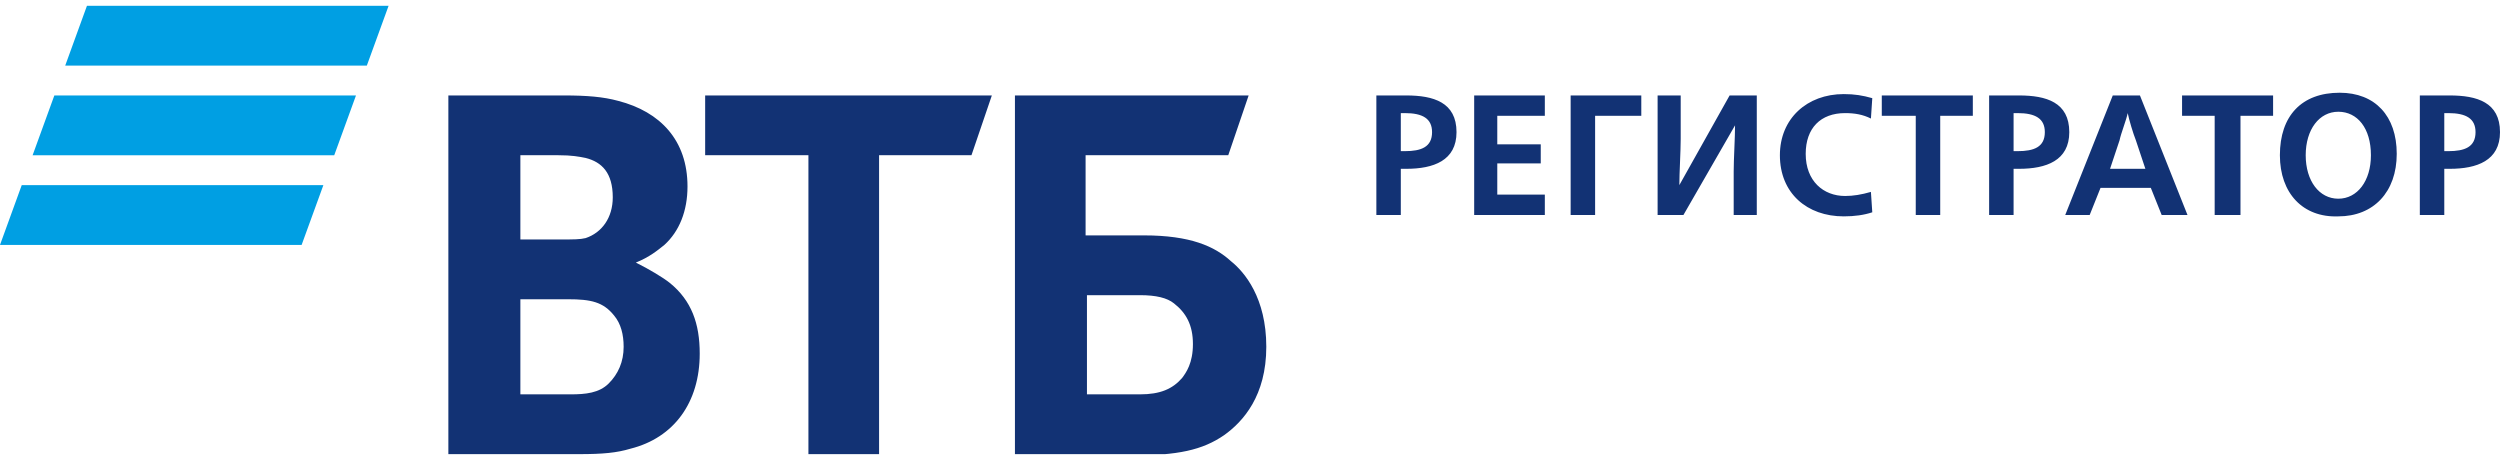 <?xml version="1.0" encoding="UTF-8"?> <svg xmlns="http://www.w3.org/2000/svg" width="206" height="38" viewBox="0 0 206 38" fill="none"><g clip-path="url(#clip0_178_18025)"><path d="M30.228 5.403H5.374L7.165 0.477H32.02L30.228 5.403ZM29.333 7.866H4.478L2.687 12.792H27.541L29.333 7.866ZM26.646 15.255H1.791L0 20.181H24.854L26.646 15.255Z" fill="#009FE3"></path><path d="M89.453 32.495H93.931C95.611 32.495 96.618 32.047 97.402 31.151C97.738 30.704 98.297 29.92 98.297 28.353C98.297 26.785 97.738 25.778 96.73 24.994C96.17 24.546 95.275 24.322 93.931 24.322H89.565V32.495H89.453ZM83.631 37.421V7.865H102.888L101.208 12.791H89.453V19.396H94.267C98.074 19.396 100.089 20.292 101.432 21.523C102.552 22.419 104.343 24.546 104.343 28.576C104.343 32.607 102.44 34.734 100.872 35.854C99.081 37.085 97.066 37.533 93.147 37.533H83.631V37.421ZM66.614 37.421V12.791H58.105V7.865H81.728L80.049 12.791H72.436V37.421H66.614ZM42.879 19.732H46.238C47.245 19.732 47.805 19.732 48.253 19.62C49.596 19.172 50.492 17.941 50.492 16.261C50.492 14.246 49.596 13.35 48.253 13.014C47.693 12.903 47.133 12.791 46.014 12.791H42.879V19.732ZM42.879 24.77V32.495H47.021C48.253 32.495 49.373 32.383 50.156 31.599C50.94 30.816 51.388 29.808 51.388 28.576C51.388 27.569 51.164 26.673 50.604 26.002C49.708 24.882 48.701 24.658 46.797 24.658H42.879V24.77ZM52.395 21.635C53.515 22.195 54.634 22.867 55.194 23.314C56.986 24.77 57.657 26.673 57.657 29.136C57.657 33.167 55.53 36.078 51.947 36.973C50.828 37.309 49.708 37.421 47.693 37.421H36.945V7.865H46.462C48.365 7.865 49.708 7.976 50.94 8.312C54.41 9.208 56.65 11.559 56.65 15.366C56.65 17.381 55.978 19.06 54.746 20.18C54.187 20.628 53.515 21.187 52.395 21.635ZM113.412 7.865H115.875C118.114 7.865 120.017 8.424 120.017 10.887C120.017 13.239 118.114 13.91 115.875 13.91H115.427V17.717H113.412V7.865ZM115.763 12.455C117.106 12.455 118.002 12.119 118.002 10.887C118.002 9.768 117.218 9.32 115.763 9.32H115.427V12.455H115.763ZM121.472 7.865H127.294V9.544H123.376V11.895H126.958V13.462H123.376V16.037H127.294V17.717H121.472V7.865ZM129.421 7.865H135.243V9.544H131.437V17.717H129.421V7.865ZM136.587 7.865H138.49V11.447C138.49 12.455 138.378 14.246 138.378 15.254L142.52 7.865H144.759V17.717H142.856V14.134C142.856 13.127 142.968 11.335 142.968 10.328L138.714 17.717H136.587V7.865ZM146.663 12.791C146.663 9.768 148.902 7.753 151.925 7.753C152.82 7.753 153.492 7.865 154.276 8.088L154.164 9.768C153.492 9.432 152.82 9.32 152.037 9.32C150.021 9.32 148.79 10.552 148.79 12.679C148.79 14.918 150.245 16.149 152.037 16.149C152.708 16.149 153.38 16.037 154.164 15.813L154.276 17.493C153.604 17.717 152.82 17.829 151.925 17.829C148.902 17.829 146.663 15.925 146.663 12.791ZM157.746 9.544H155.059V7.865H162.561V9.544H159.874V17.717H157.858V9.544H157.746ZM163.904 7.865H166.367C168.606 7.865 170.509 8.424 170.509 10.887C170.509 13.239 168.606 13.91 166.367 13.91H165.919V17.717H163.904V7.865ZM166.255 12.455C167.599 12.455 168.494 12.119 168.494 10.887C168.494 9.768 167.711 9.32 166.255 9.32H165.919V12.455H166.255ZM174.092 7.865H176.331L180.25 17.717H178.122L177.227 15.478H173.084L172.189 17.717H170.174L174.092 7.865ZM176.779 13.91L175.995 11.559C175.771 10.999 175.436 9.88 175.324 9.32C175.212 9.88 174.764 10.999 174.652 11.559L173.868 13.91H176.779ZM182.489 9.544H179.802V7.865H187.303V9.544H184.616V17.717H182.489V9.544ZM187.863 12.791C187.863 9.544 189.654 7.641 192.789 7.641C195.7 7.641 197.491 9.544 197.491 12.679C197.491 15.813 195.588 17.829 192.677 17.829C189.766 17.941 187.863 15.925 187.863 12.791ZM195.364 12.791C195.364 10.552 194.244 9.208 192.677 9.208C191.109 9.208 189.99 10.664 189.99 12.791C189.99 14.918 191.109 16.373 192.677 16.373C194.244 16.373 195.364 14.918 195.364 12.791ZM199.394 7.865H201.857C204.096 7.865 206 8.424 206 10.887C206 13.239 204.096 13.91 201.857 13.91H201.409V17.717H199.394V7.865ZM201.745 12.455C203.089 12.455 203.984 12.119 203.984 10.887C203.984 9.768 203.201 9.32 201.745 9.32H201.409V12.455H201.745Z" fill="#123274"></path></g><defs><clipPath id="clip0_178_18025"><rect width="206" height="36.946" fill="white" transform="translate(0 0.477)"></rect></clipPath></defs></svg> 